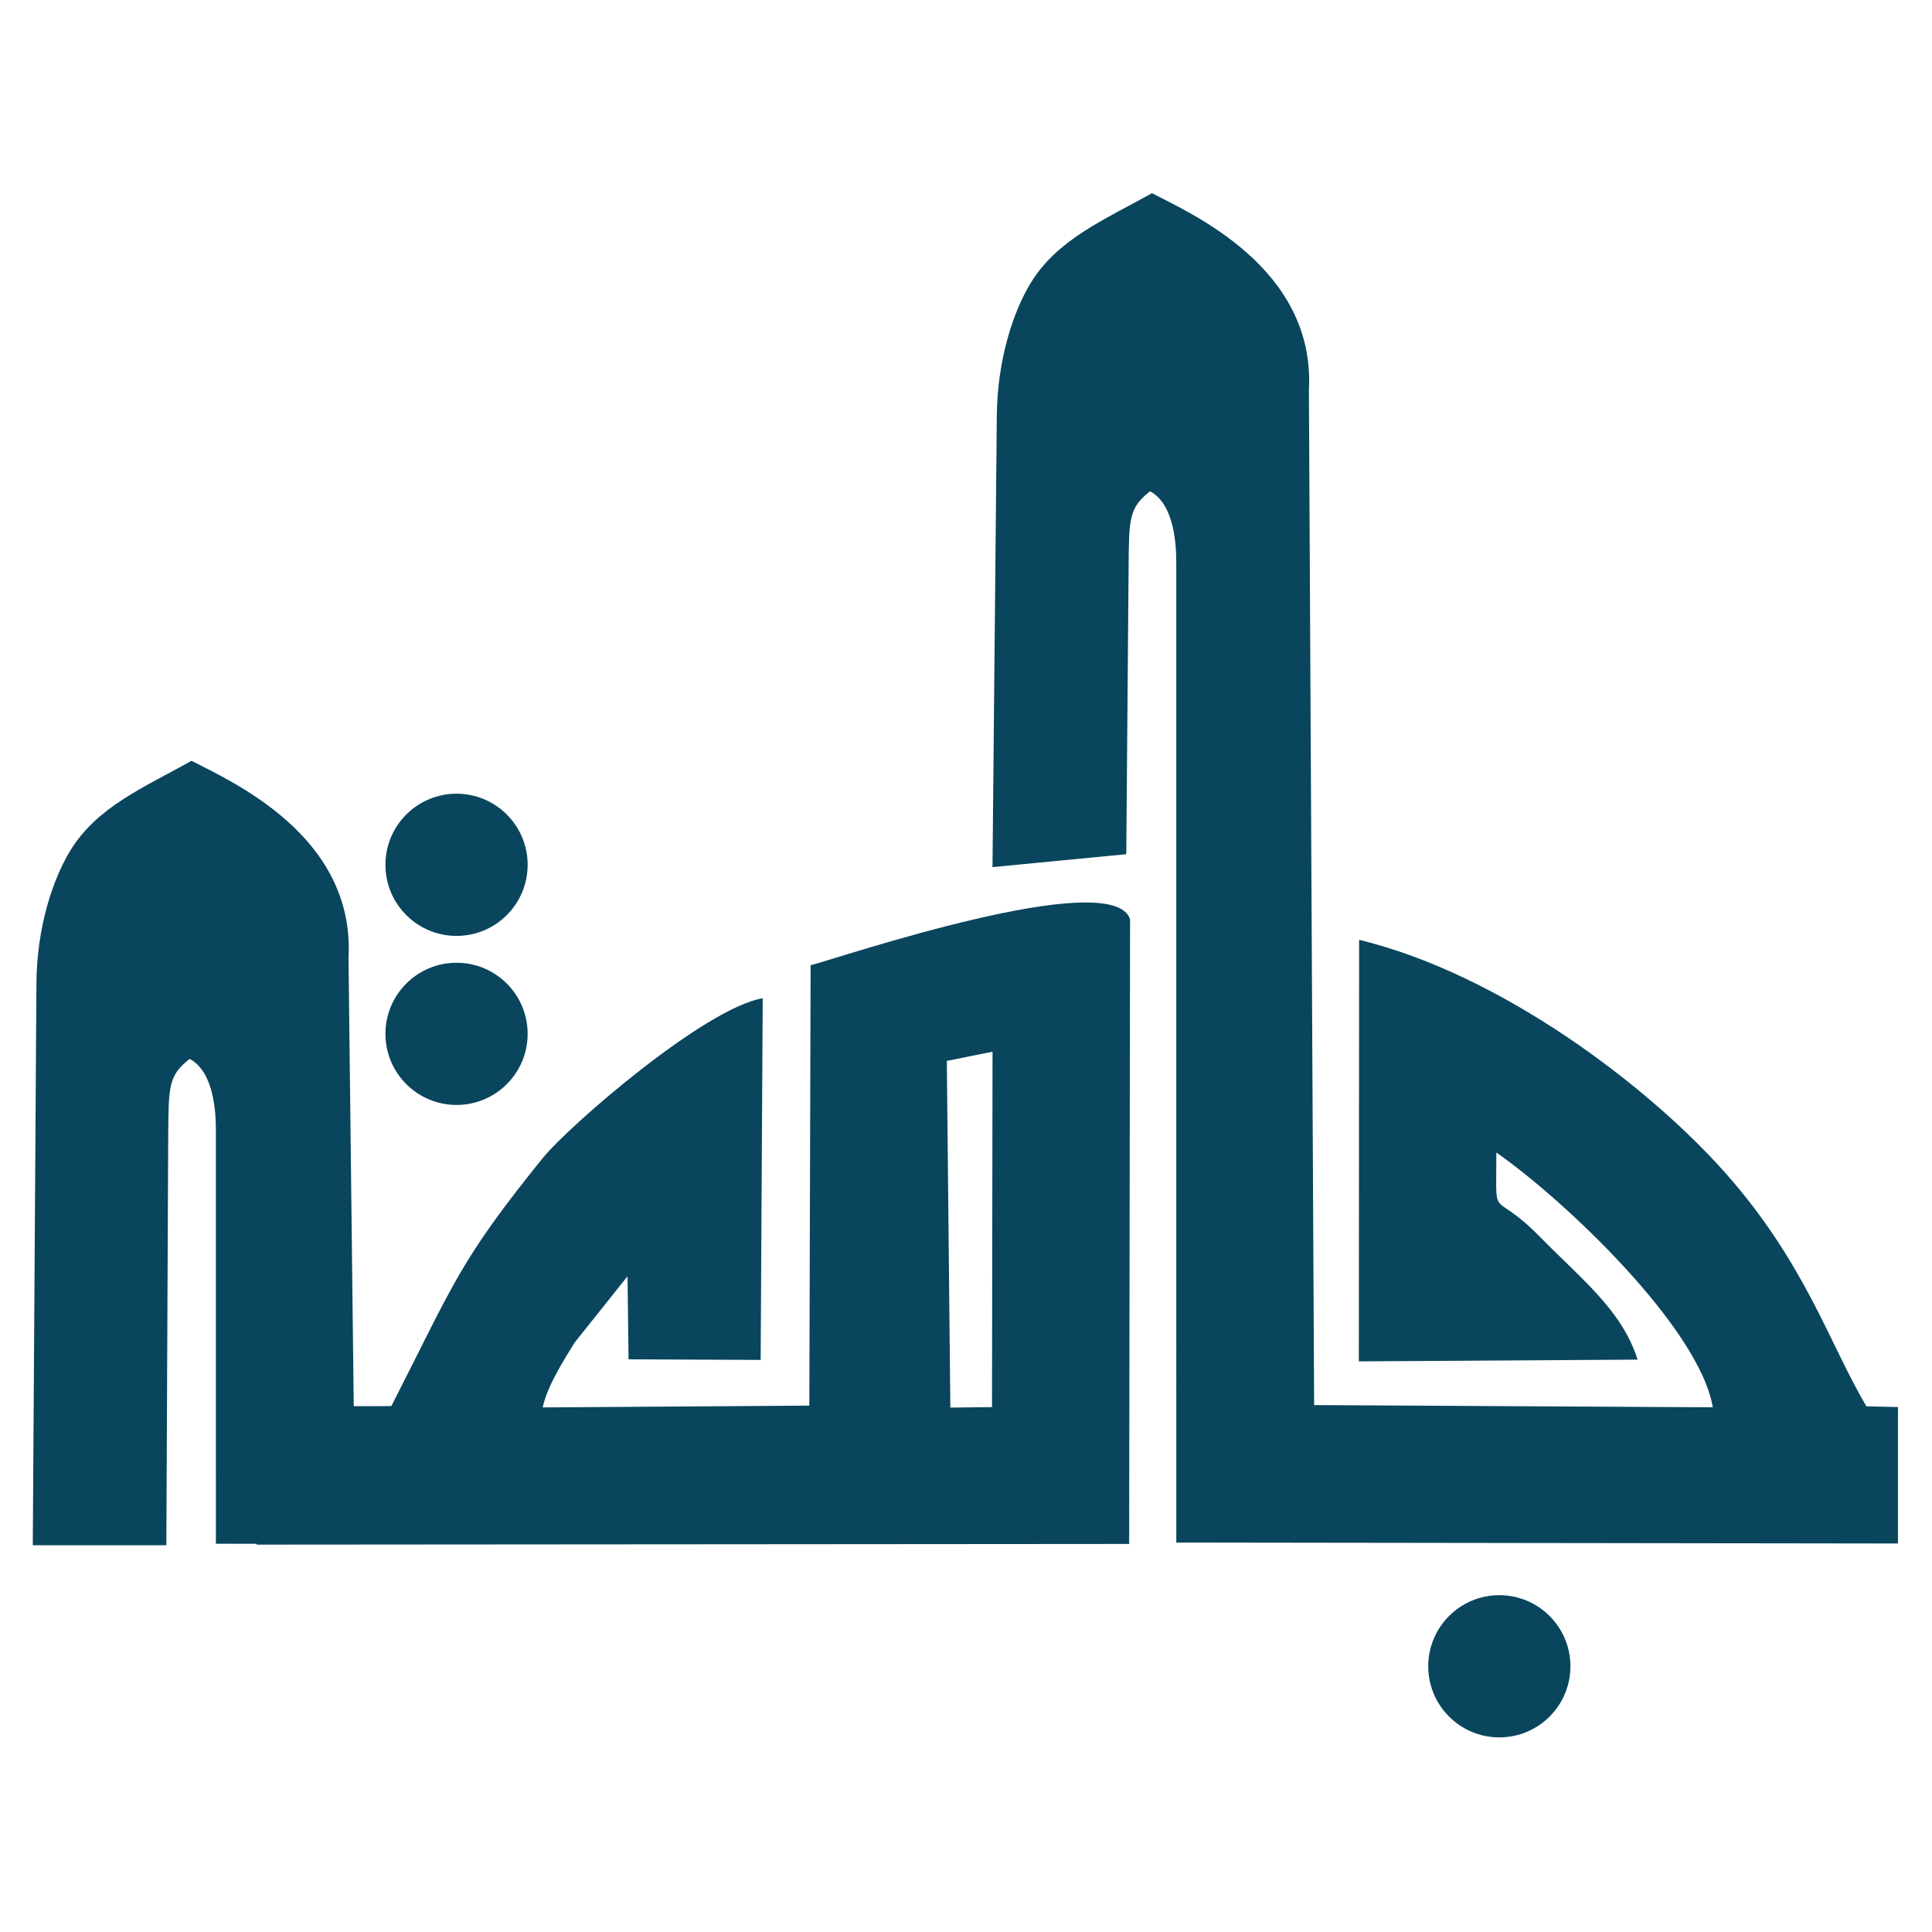 <svg xmlns="http://www.w3.org/2000/svg" xmlns:xlink="http://www.w3.org/1999/xlink" width="1080" zoomAndPan="magnify" viewBox="0 0 810 810" height="1080" preserveAspectRatio="xMidYMid meet" version="1.0"><defs><clipPath id="a4ff1d1219"><path d="M 416 81 L 795.996 81 L 795.996 648 L 416 648 Z M 416 81 " clip-rule="nonzero"/></clipPath><clipPath id="e9e1c311d9"><path d="M 795.727 589.906 L 782.496 589.609 C 767.168 563.766 756.891 529.637 723.512 491.93 C 691.082 455.297 629.262 408.43 569.82 394.02 L 569.695 570.766 L 686.574 570.031 C 679.988 549.301 663.137 536.398 645.531 518.453 C 624.953 497.48 627.406 513.906 627.348 483.191 C 656.539 503.594 712.543 557.008 718.094 590.016 L 550.957 589.086 L 548.766 163.559 C 551.594 112.059 498.773 89.277 482.977 81.004 C 462.656 92.301 443.207 100.438 432.086 118.711 C 425.008 130.336 418.148 150.281 417.918 174.406 L 416.109 363.539 L 472.195 358.125 L 473.176 237.762 C 473.34 217.484 473.277 212.922 482.16 205.969 C 492.707 211.531 493.16 229.684 493.16 236.02 L 493.168 646.715 L 795.727 647.117 Z M 795.727 589.906 " clip-rule="evenodd"/></clipPath><clipPath id="29ce5307c3"><path d="M 13.746 318 L 157 318 L 157 648 L 13.746 648 Z M 13.746 318 " clip-rule="nonzero"/></clipPath></defs><g clip-path="url(#a4ff1d1219)"><g clip-path="url(#e9e1c311d9)"><path fill="#09455d" d="M 179.938 208.035 L 710.543 -77.363 L 1031.898 520.082 L 501.293 805.484 Z M 179.938 208.035 " fill-opacity="1" fill-rule="nonzero"/></g></g><path fill="#09455d" d="M 396.961 444.793 L 416.125 440.922 L 415.902 589.93 L 398.438 590.137 Z M 107.59 647.59 L 473.402 647.312 L 473.785 385.363 C 466.203 362.816 351.57 401.695 339.852 404.691 L 339.316 589.316 L 227.543 590.07 C 229.391 581.039 236.727 569.699 240.883 562.918 L 263.094 535.078 L 263.52 569.898 L 318.91 570.152 L 319.777 418.52 C 295.516 422.625 238.52 471.914 227.379 485.73 C 192.43 529.051 190.551 537.629 164.086 589.492 L 110.719 589.91 L 110.719 628.953 C 110.719 637.559 110.383 633.242 109.684 636.191 L 108.652 641.359 C 108.652 644.746 107.617 641.102 107.617 647.562 Z M 107.59 647.59 " fill-opacity="1" fill-rule="evenodd"/><g clip-path="url(#29ce5307c3)"><path fill="#09455d" d="M 155.73 589.637 L 148.309 589.594 L 146.117 401.527 C 148.945 350.027 96.121 327.25 80.328 318.973 C 60.004 330.273 40.559 338.41 29.434 356.68 C 22.359 368.309 15.422 388.254 15.27 412.379 L 13.746 647.844 L 69.742 647.844 L 70.527 475.73 C 70.691 455.457 70.629 450.891 79.508 443.941 C 90.059 449.5 90.512 467.652 90.512 473.992 L 90.52 647.223 L 156.781 647.309 C 156.484 646.953 156.137 646.574 155.73 646.168 Z M 155.73 589.637 " fill-opacity="1" fill-rule="evenodd"/></g><path fill="#09455d" d="M 628.602 668.789 C 645.062 668.789 658.41 682.133 658.41 698.598 C 658.41 715.059 645.062 728.406 628.602 728.406 C 612.141 728.406 598.793 715.059 598.793 698.598 C 598.793 682.133 612.141 668.789 628.602 668.789 " fill-opacity="1" fill-rule="evenodd"/><path fill="#09455d" d="M 191.406 332.766 C 207.867 332.766 221.215 346.113 221.215 362.574 C 221.215 379.039 207.867 392.383 191.406 392.383 C 174.945 392.383 161.598 379.039 161.598 362.574 C 161.598 346.113 174.945 332.766 191.406 332.766 " fill-opacity="1" fill-rule="evenodd"/><path fill="#09455d" d="M 191.406 403.637 C 207.867 403.637 221.215 416.984 221.215 433.445 C 221.215 449.906 207.867 463.254 191.406 463.254 C 174.945 463.254 161.598 449.906 161.598 433.445 C 161.598 416.984 174.945 403.637 191.406 403.637 " fill-opacity="1" fill-rule="evenodd"/></svg>